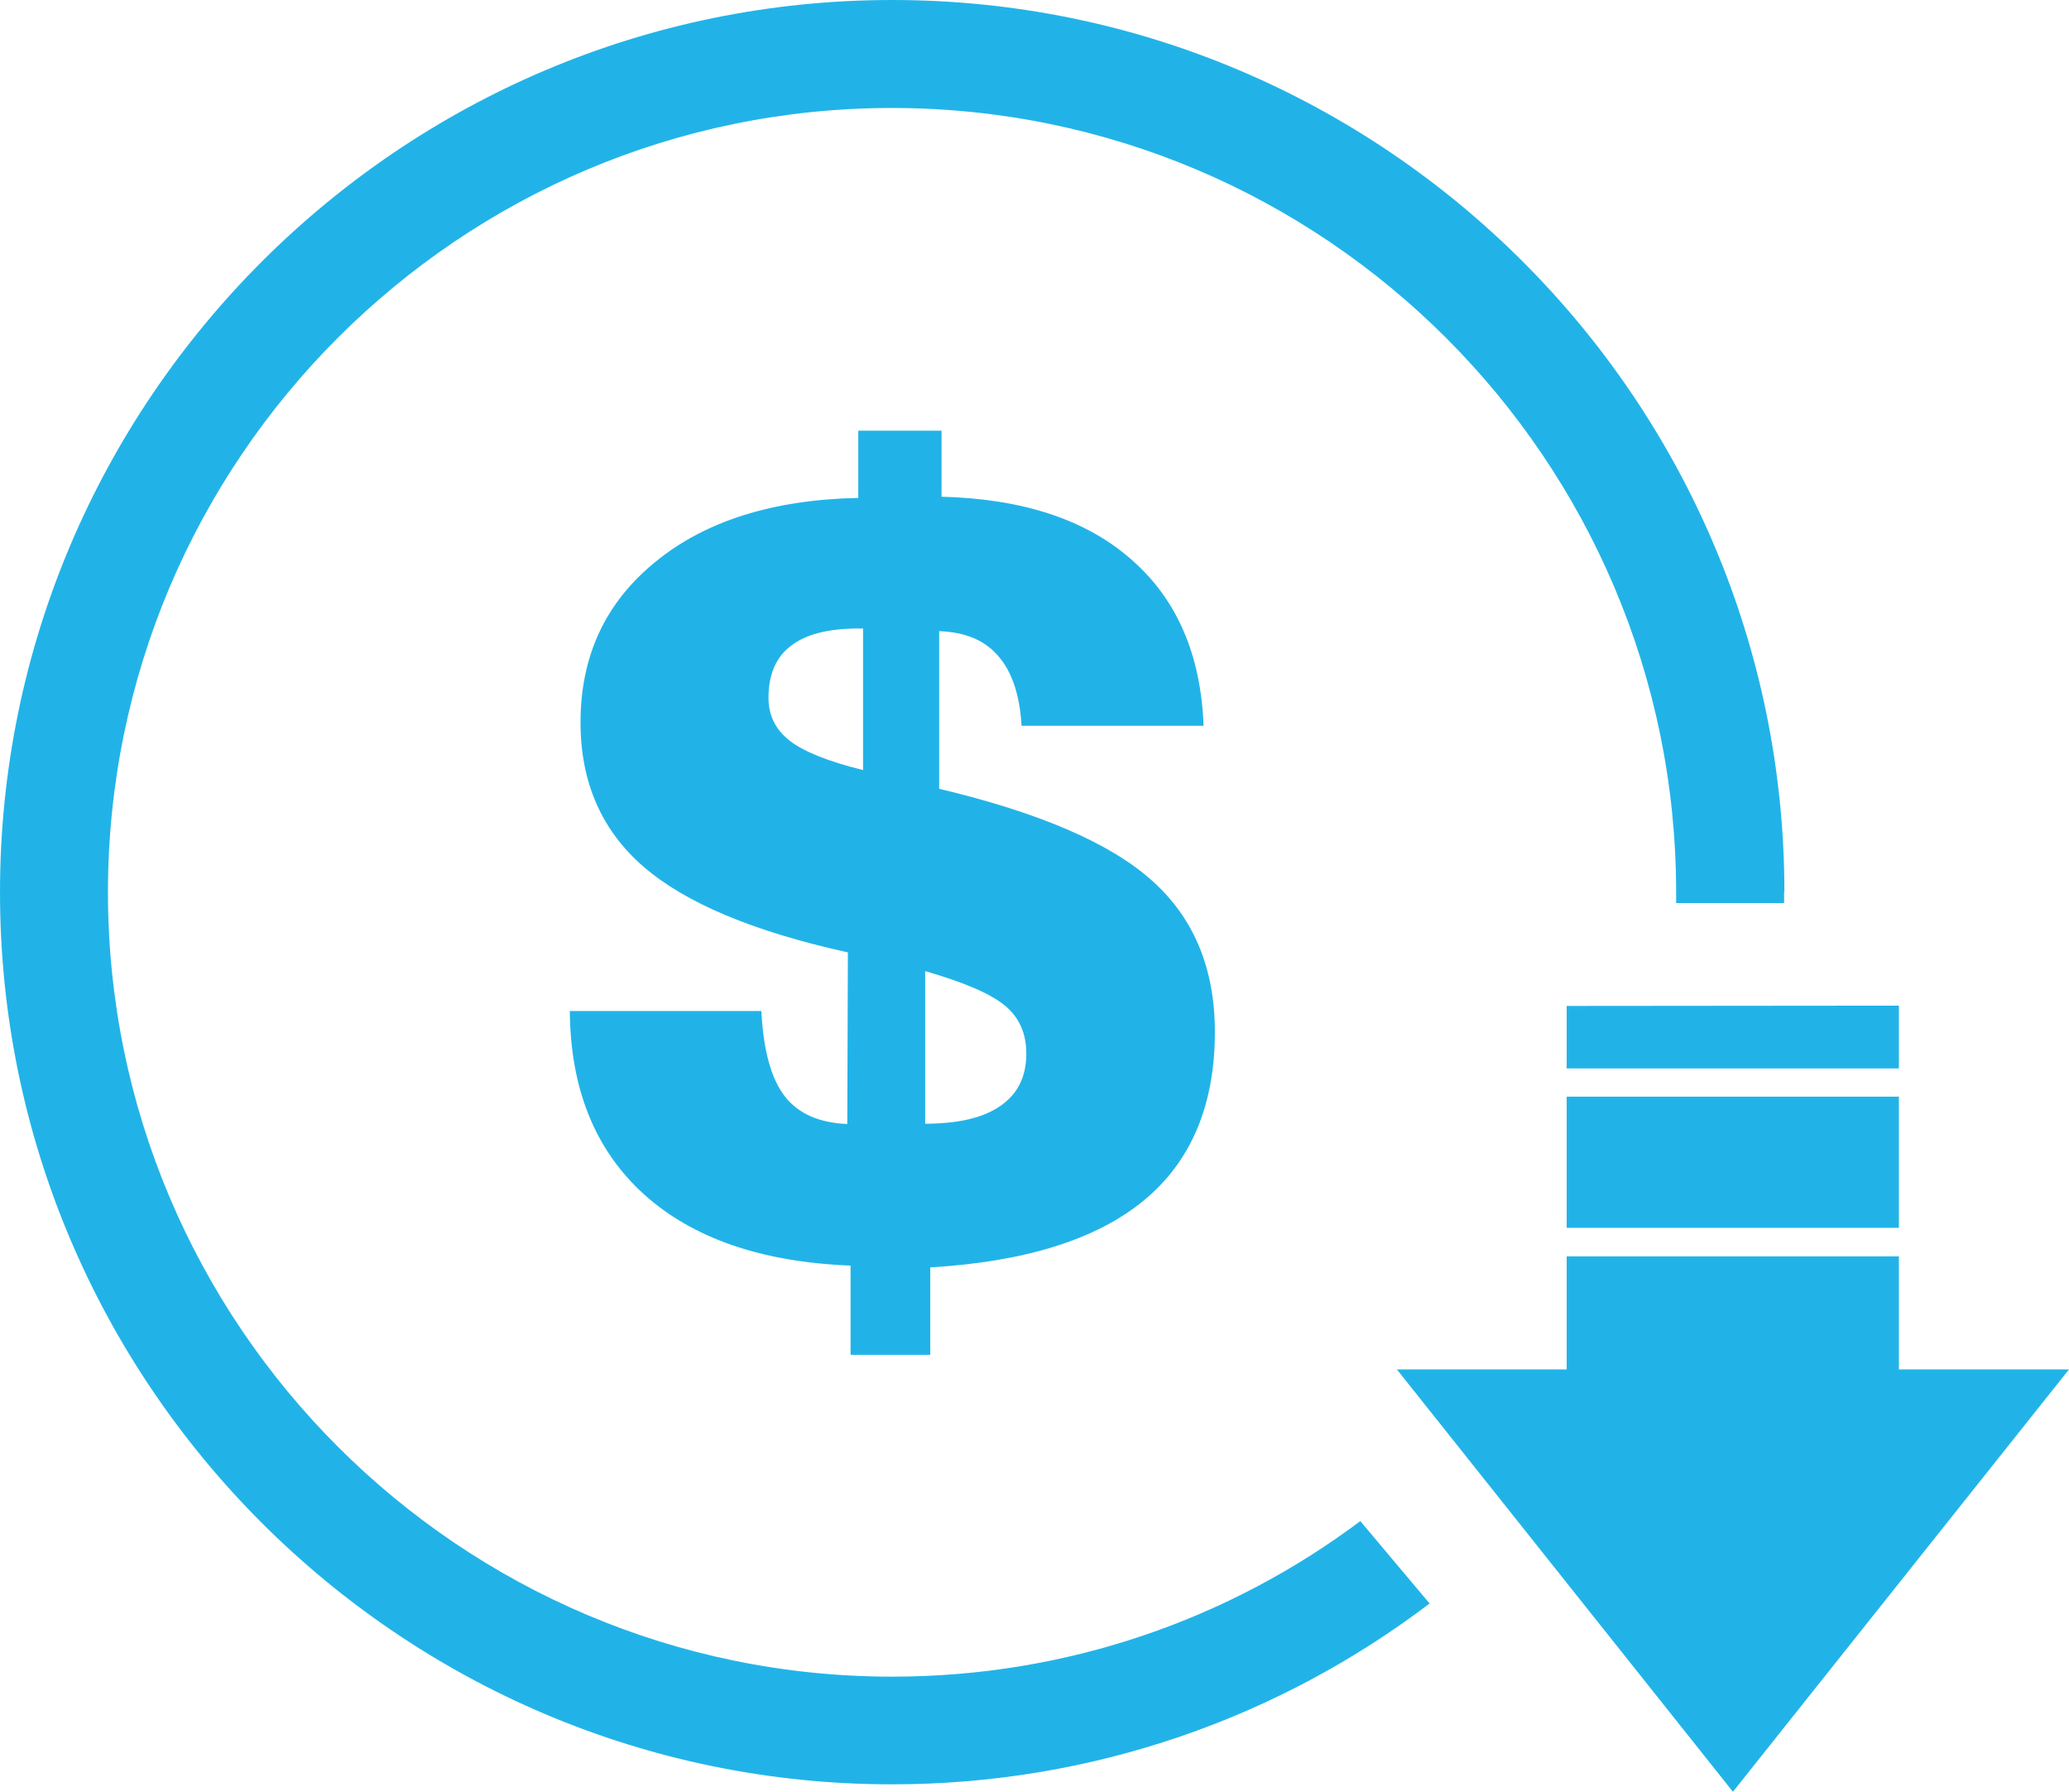 <?xml version="1.0" encoding="UTF-8"?><svg id="uuid-a3fd15cb-2995-4c12-b301-c62dfce90532" xmlns="http://www.w3.org/2000/svg" viewBox="0 0 69.57 60.24"><g id="uuid-b937e460-74c8-45c0-81cc-17751324dfce"><g id="uuid-c47360a9-ad43-4a82-a5b7-aa4d97fade27"><path d="M59.99,30c0,.12,0,.24,0,.36h-3.63c0-.12,0-.24,0-.36,0-14.54-11.83-26.37-26.37-26.37S3.63,15.45,3.63,30s11.83,26.37,26.37,26.37c5.9,0,11.35-1.94,15.74-5.23l2.33,2.77c-5.03,3.82-11.3,6.08-18.08,6.08C13.46,59.99,0,46.53,0,30S13.46,0,30,0s30,13.45,30,30Z" style="fill:#21b3e8;"/><polygon points="63.85 35.92 52.68 35.92 52.68 33.82 63.85 33.81 63.85 35.92" style="fill:#21b3e8;"/><rect x="52.68" y="36.87" width="11.17" height="4.41" style="fill:#21b3e8;"/><polygon points="69.57 46.04 63.92 53.14 58.27 60.24 52.62 53.14 46.97 46.04 52.68 46.04 52.68 44.35 52.68 42.24 63.85 42.24 63.85 46.04 69.57 46.04" style="fill:#21b3e8;"/><path d="M28.6,45.52v-2.97c-3-.12-5.31-.92-6.95-2.4-1.64-1.49-2.47-3.54-2.49-6.16h6.44c.07,1.33.33,2.28.79,2.87.45.58,1.15.89,2.1.93l.02-5.77c-3.17-.7-5.46-1.66-6.87-2.88-1.41-1.22-2.12-2.84-2.12-4.85,0-2.24.84-4.04,2.53-5.41,1.68-1.37,3.95-2.08,6.81-2.14v-2.26h2.8v2.22c2.73.07,4.86.77,6.38,2.11,1.53,1.33,2.34,3.2,2.43,5.59h-6.12c-.06-1.03-.32-1.81-.78-2.34-.46-.54-1.12-.81-1.99-.84v5.3c3.37.8,5.76,1.83,7.16,3.09,1.4,1.25,2.11,2.95,2.11,5.08,0,2.47-.8,4.36-2.39,5.67-1.59,1.31-3.98,2.06-7.18,2.25v2.94h-2.67ZM29.02,25.89v-4.76h-.14c-1.02,0-1.78.19-2.28.58-.51.38-.76.97-.76,1.75,0,.6.24,1.07.71,1.44.47.37,1.3.7,2.47.99h0ZM31.1,37.78c1.12,0,1.97-.2,2.54-.6.58-.4.87-.98.87-1.76,0-.68-.24-1.22-.73-1.62-.49-.4-1.38-.78-2.67-1.15v5.12Z" style="fill:#21b3e8;"/></g></g></svg>
